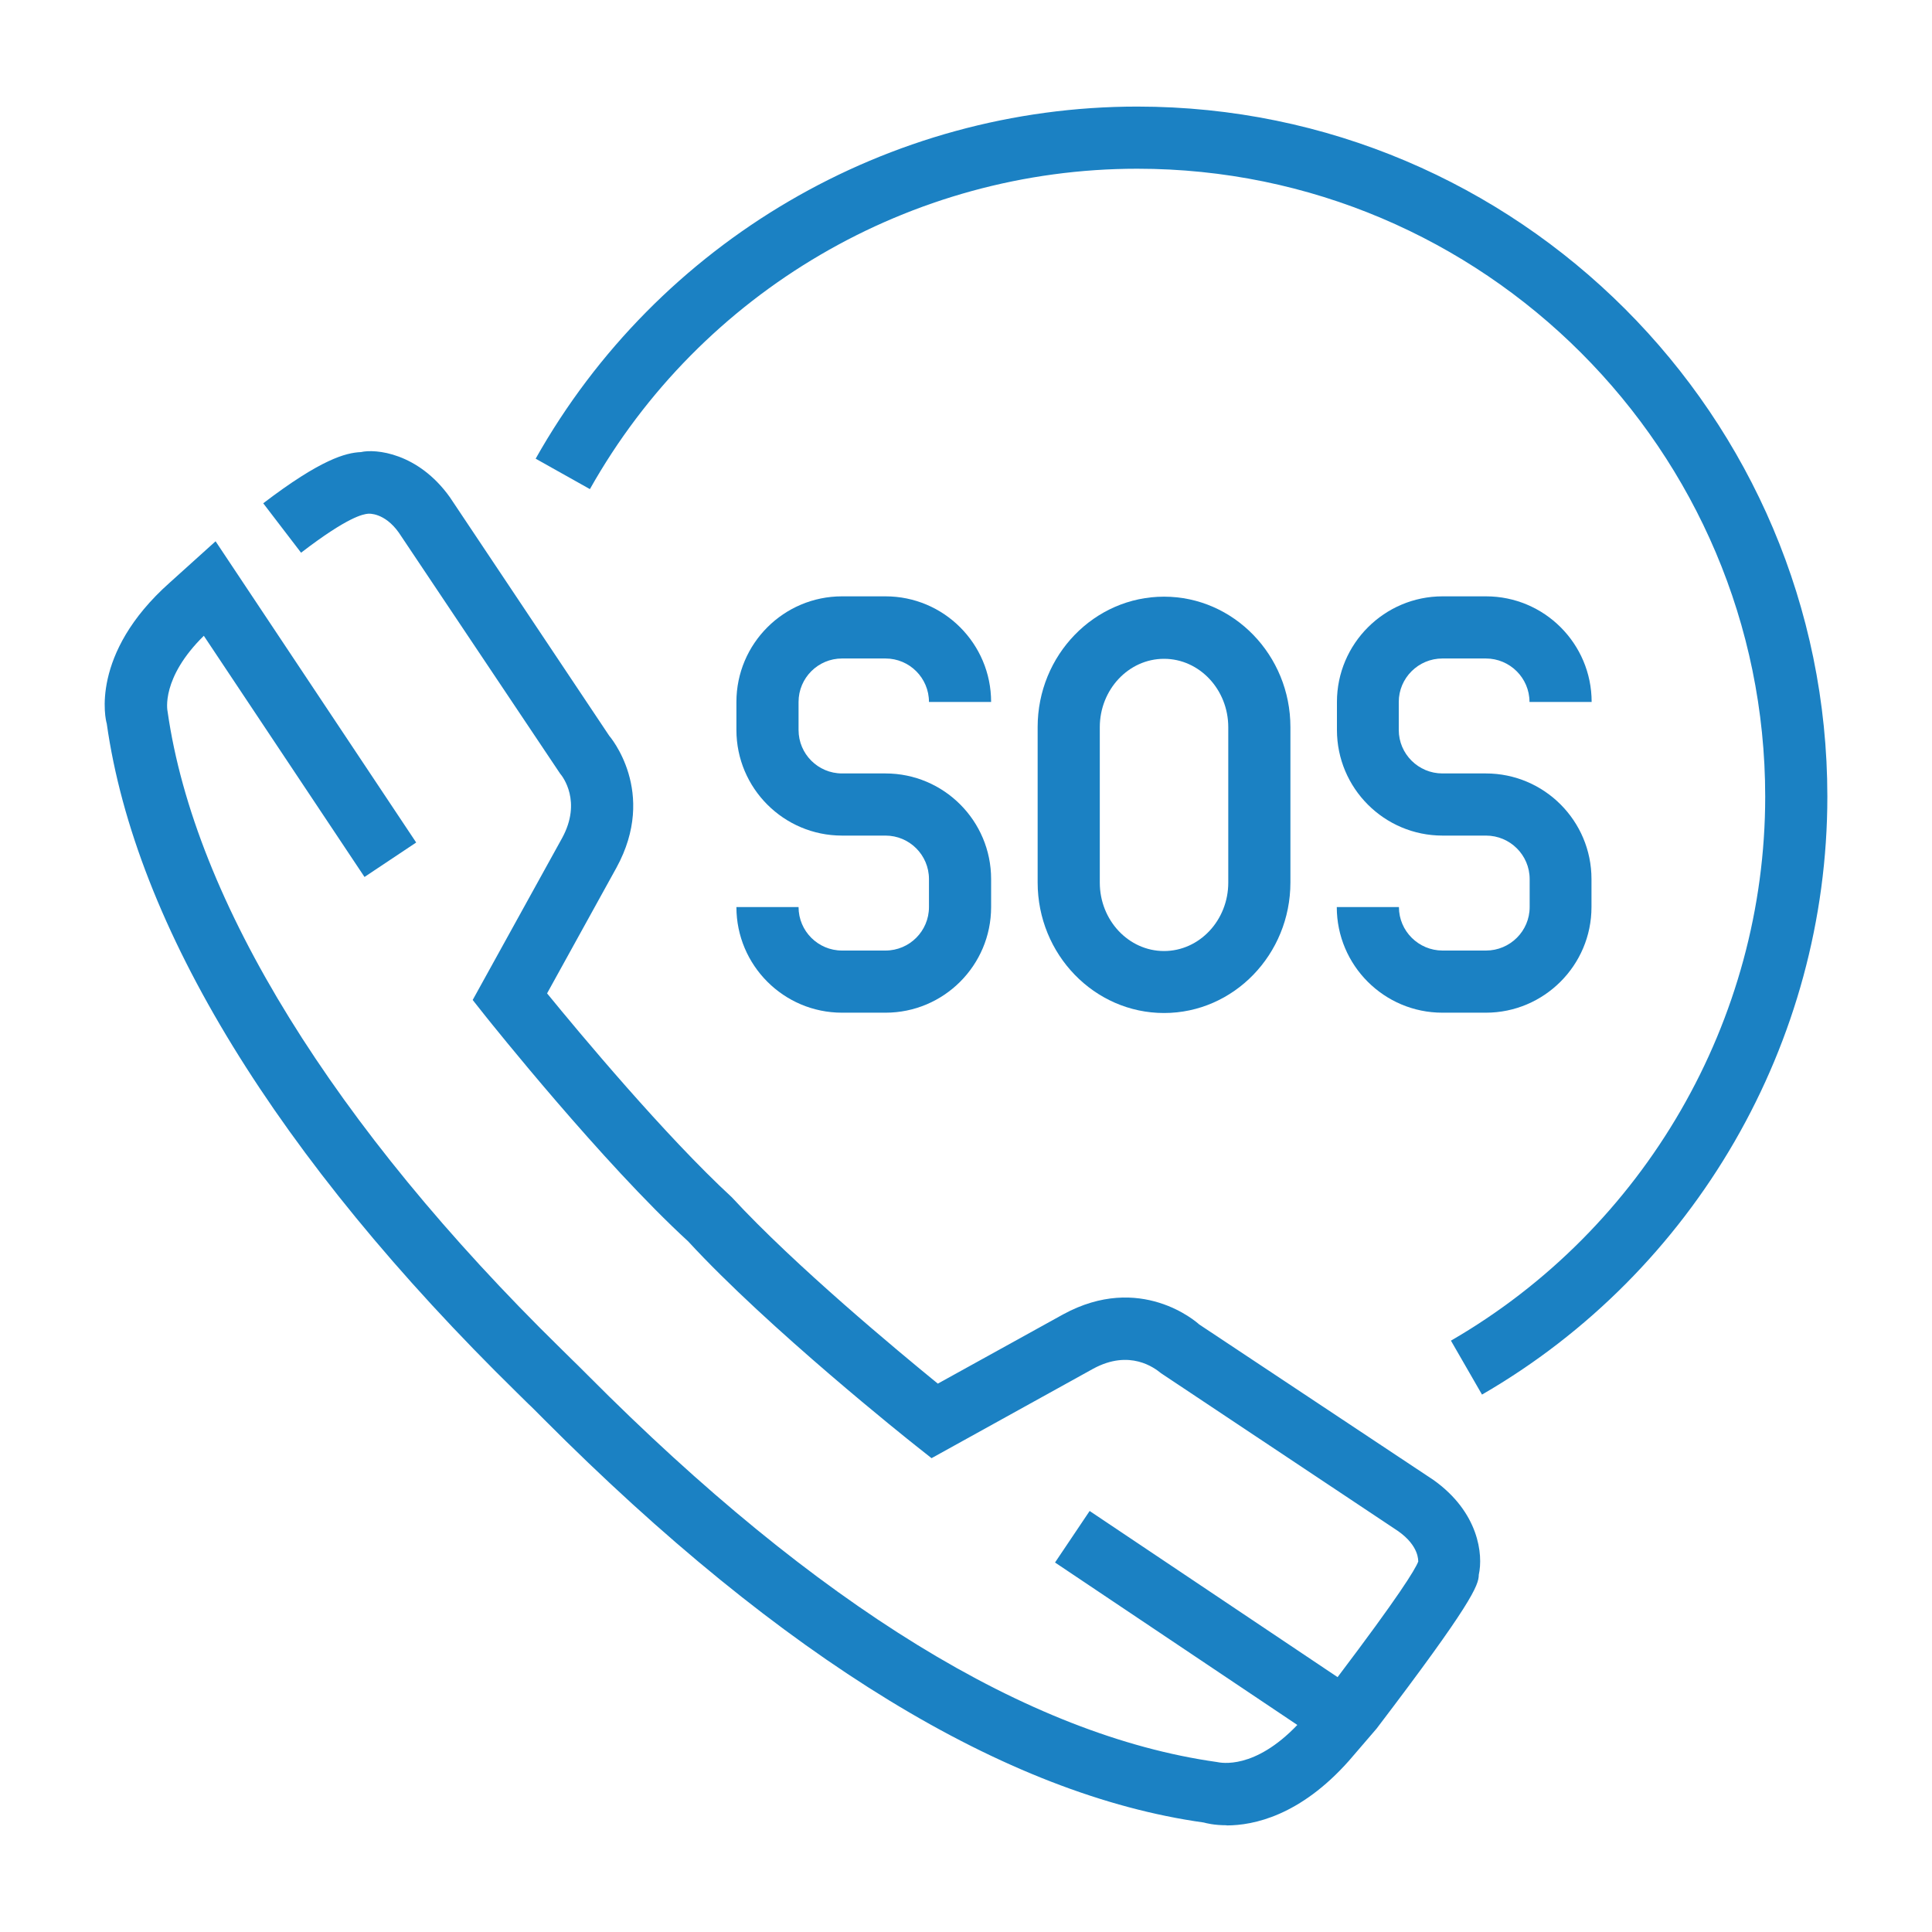 <svg xmlns="http://www.w3.org/2000/svg" id="Livello_1" data-name="Livello 1" viewBox="0 0 120 120"><defs><style>      .cls-1 {        fill: #1b81c3;        stroke-width: 0px;      }    </style></defs><path class="cls-1" d="M92.29,62.9h-2.7c-3.62,0-6.56-2.94-6.56-6.56h3.86c0,1.49,1.22,2.7,2.71,2.7h2.7c1.49,0,2.71-1.21,2.71-2.7v-1.74c0-1.49-1.22-2.7-2.71-2.7h-2.7c-3.62,0-6.56-2.94-6.56-6.56v-1.74c0-3.62,2.95-6.56,6.56-6.56h2.7c3.62,0,6.56,2.94,6.56,6.56h-3.86c0-1.49-1.22-2.7-2.71-2.7h-2.7c-1.49,0-2.71,1.21-2.71,2.7v1.74c0,1.49,1.22,2.7,2.71,2.7h2.7c3.62,0,6.56,2.94,6.56,6.56v1.74c0,3.62-2.95,6.56-6.56,6.56ZM55,62.9h-2.7c-3.62,0-6.56-2.94-6.56-6.56h3.86c0,1.49,1.21,2.7,2.7,2.7h2.7c1.49,0,2.7-1.21,2.7-2.7v-1.74c0-1.49-1.21-2.7-2.7-2.7h-2.7c-3.62,0-6.56-2.94-6.56-6.56v-1.74c0-3.62,2.94-6.56,6.56-6.56h2.7c3.62,0,6.56,2.94,6.56,6.56h-3.86c0-1.49-1.21-2.7-2.7-2.7h-2.7c-1.49,0-2.7,1.21-2.7,2.7v1.74c0,1.49,1.21,2.7,2.7,2.7h2.7c3.62,0,6.56,2.94,6.56,6.56v1.74c0,3.62-2.94,6.56-6.56,6.56Z"></path><path class="cls-1" d="M72.3,62.92c-4.33,0-7.85-3.64-7.85-8.11v-9.65c0-4.47,3.52-8.1,7.85-8.1s7.85,3.64,7.85,8.1v9.65c0,4.47-3.52,8.11-7.85,8.11ZM72.3,40.92c-2.2,0-3.99,1.91-3.99,4.25v9.65c0,2.34,1.79,4.25,3.99,4.25s3.99-1.91,3.99-4.25v-9.65c0-2.34-1.79-4.25-3.99-4.25Z"></path><path class="cls-1" d="M76.18,113.37c-.77,0-1.27-.13-1.41-.17-12.28-1.71-26.16-10.16-41-25.06-.44-.44-.75-.76-.94-.93l-.7-.69c-14.9-14.6-23.72-28.98-25.5-41.58-.07-.2-1.07-4.32,3.91-8.75l2.85-2.57,12.46,18.71-3.21,2.14-9.98-14.98c-2.66,2.62-2.27,4.62-2.25,4.71,1.68,11.78,10.34,25.76,24.42,39.56l.71.7c.12.11.48.47.97.96,14.22,14.3,27.37,22.37,39.06,24.02.29.06,2.35.48,5.01-2.3l-15.05-10.09,2.15-3.2,15.4,10.32c3.79-5.01,4.82-6.68,5.01-7.18-.01-.05.07-.96-1.25-1.89l-14.73-9.81c-.38-.31-1.93-1.52-4.22-.27l-10.03,5.55-1.01-.8c-.37-.29-9.12-7.25-14.11-12.67-5.32-4.88-12.29-13.62-12.58-13.98l-.8-1.01,5.55-10.05c1.25-2.28.03-3.84-.12-4.01l-10.02-14.97c-.89-1.25-1.86-1.18-1.92-1.17-.29.03-1.22.17-4.15,2.42l-2.35-3.07c3.59-2.74,5.13-3.14,6.07-3.18.89-.21,3.54.03,5.52,2.8l9.9,14.82h0s3.04,3.48.44,8.21l-4.3,7.79c2,2.45,7.32,8.83,11.48,12.67,3.92,4.25,10.34,9.57,12.79,11.57l7.78-4.3c4.8-2.62,8.3.48,8.45.62l14.55,9.66c2.83,2.01,3.1,4.65,2.82,5.89,0,.65-.45,1.81-6.35,9.56l-1.72,2c-3.03,3.41-5.92,4.01-7.59,4.01Z"></path><path class="cls-1" d="M92.05,86.62l-1.93-3.35c12.04-6.96,19.52-19.91,19.52-33.79,0-21.5-17.49-39-39-39-14.07,0-27.1,7.63-34,19.9l-3.37-1.89c7.59-13.49,21.91-21.87,37.37-21.87,23.63,0,42.86,19.22,42.86,42.86,0,15.26-8.22,29.49-21.45,37.14Z"></path></svg>
